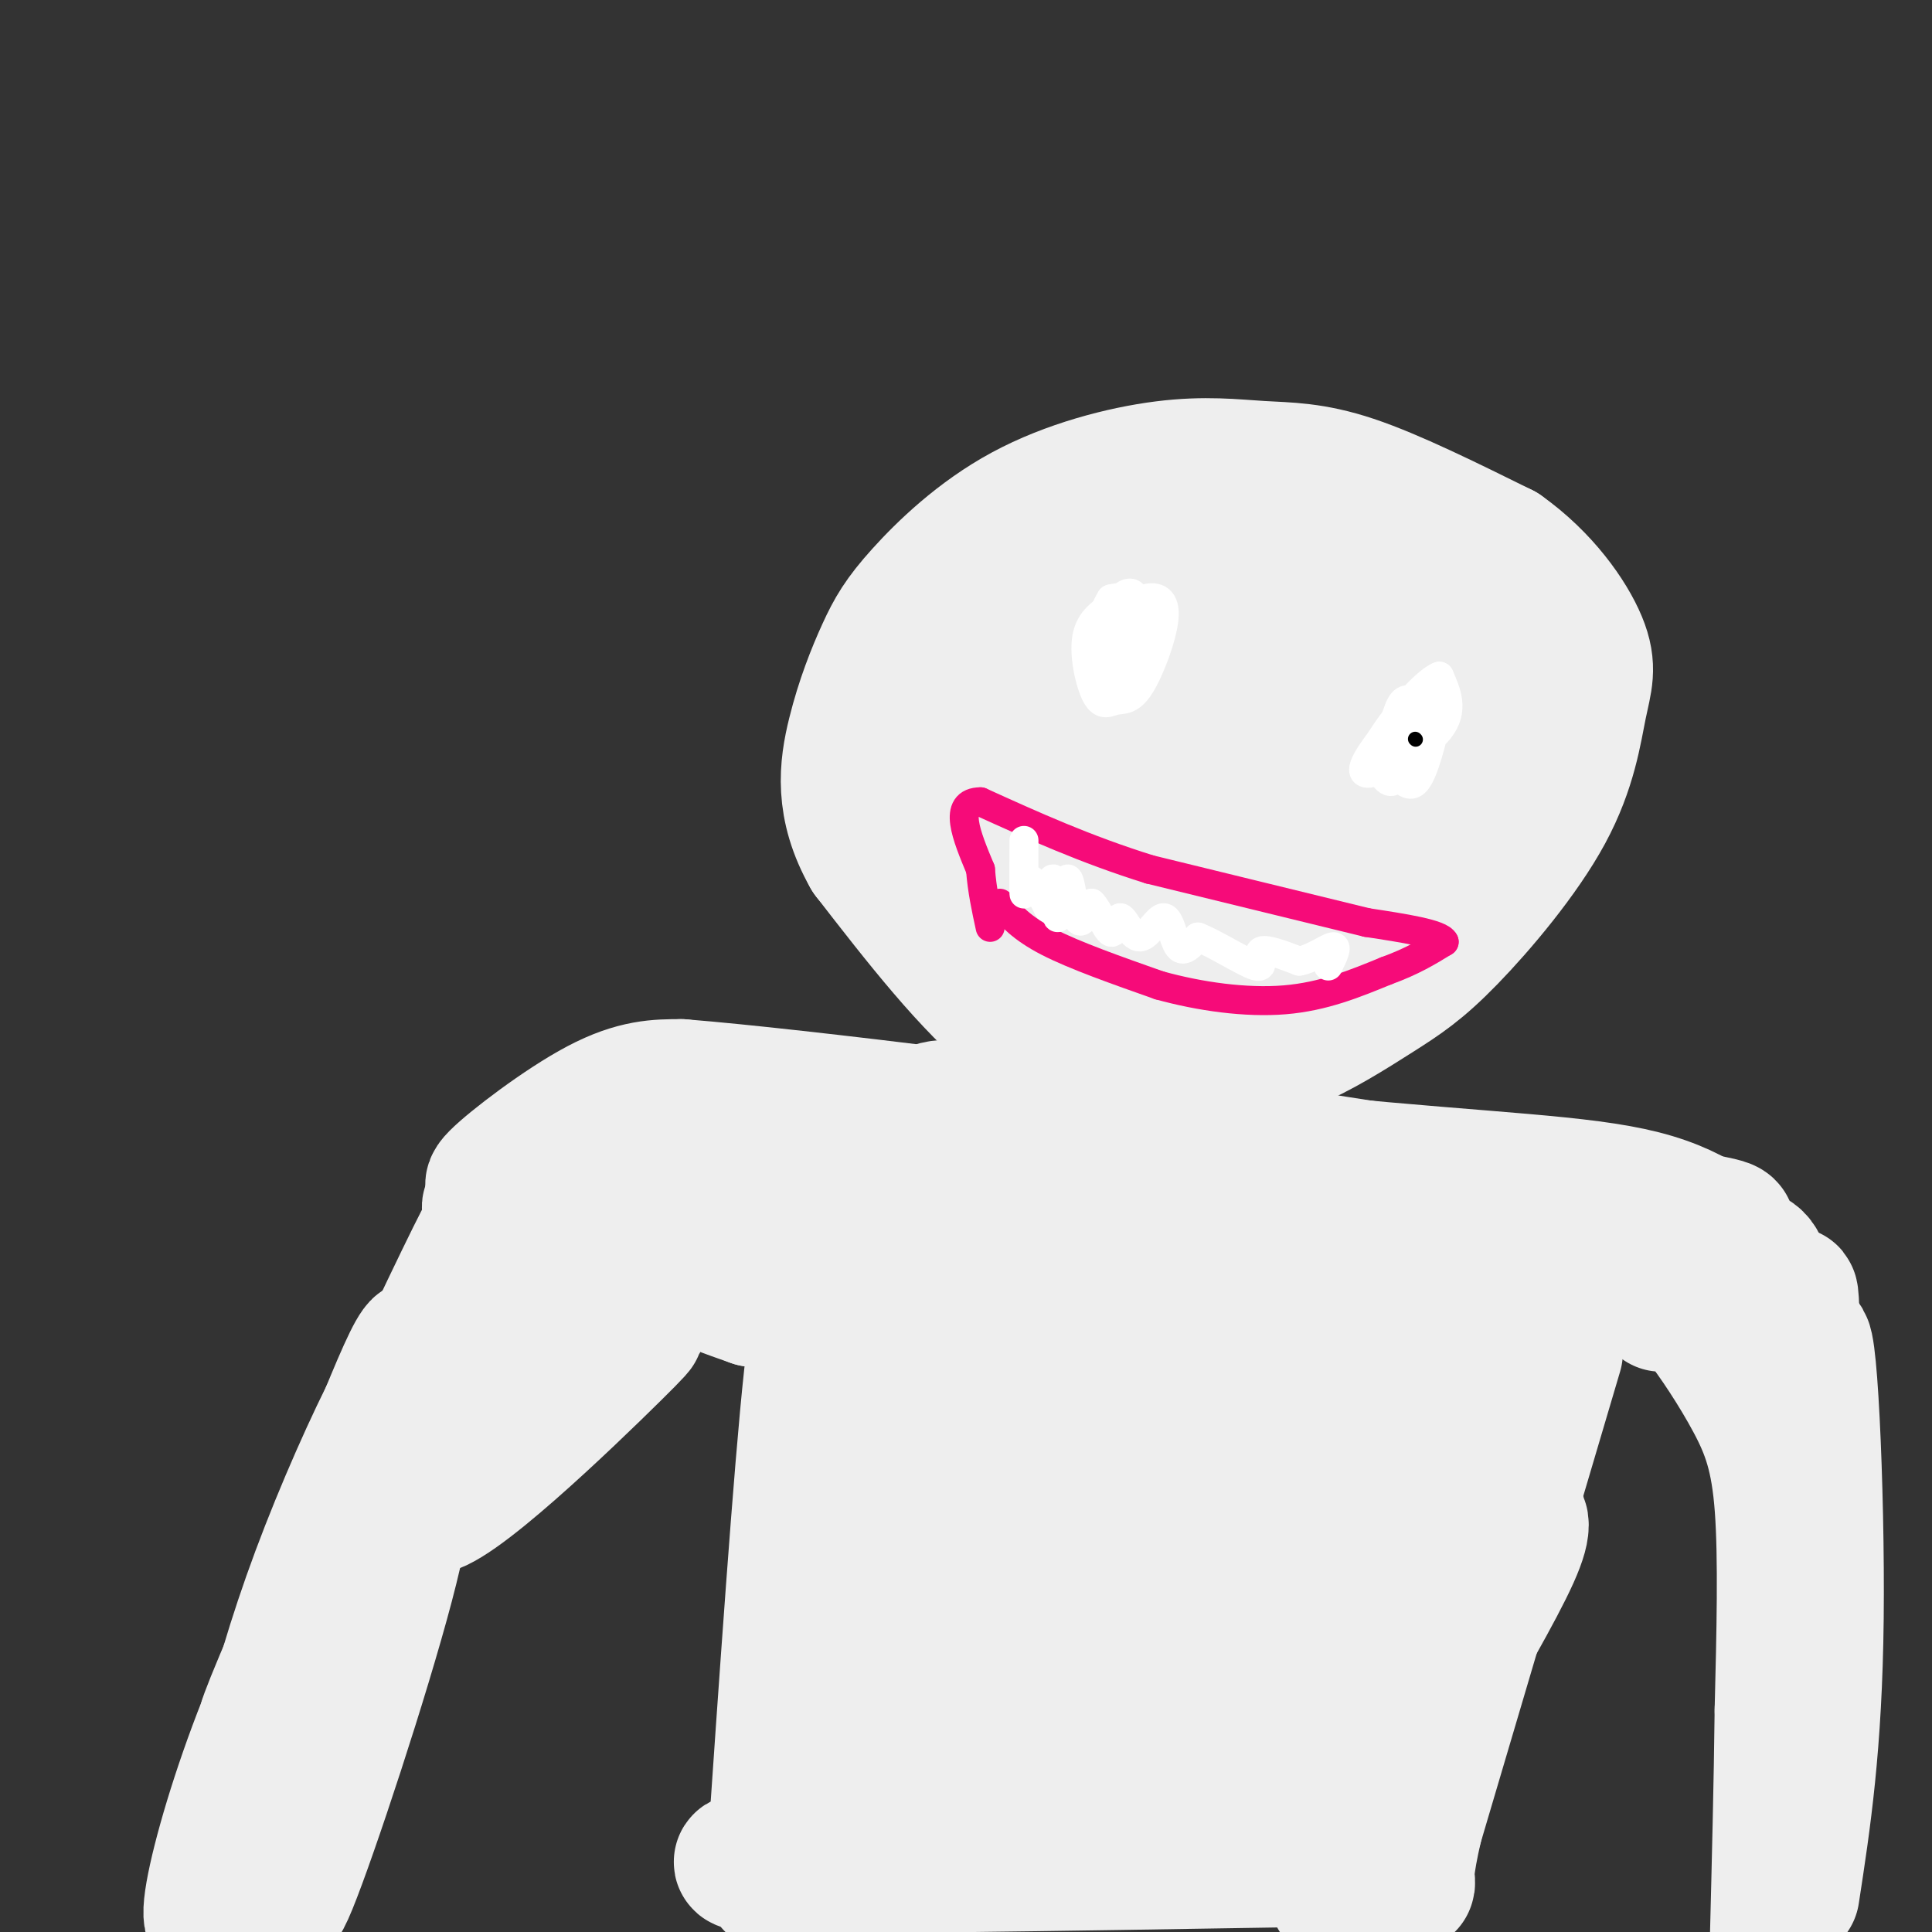<svg viewBox='0 0 400 400' version='1.1' xmlns='http://www.w3.org/2000/svg' xmlns:xlink='http://www.w3.org/1999/xlink'><rect x="0" y="0" width="400" height="400" fill="#333333" stroke="none"/><g fill='none' stroke='#EEEEEE' stroke-width='28' stroke-linecap='round' stroke-linejoin='round'><path d='M160,390c2.917,-42.500 5.833,-85.000 8,-105c2.167,-20.000 3.583,-17.500 5,-15'/><path d='M173,270c15.333,-3.167 51.167,-3.583 87,-4'/><path d='M260,266c29.444,-0.222 59.556,1.222 76,1c16.444,-0.222 19.222,-2.111 22,-4'/><path d='M358,263c-18.667,-0.333 -76.333,0.833 -134,2'/><path d='M224,265c-33.833,-0.667 -51.417,-3.333 -69,-6'/><path d='M155,259c-19.833,-2.333 -34.917,-5.167 -50,-8'/><path d='M105,251c-7.667,-1.500 -1.833,-1.250 4,-1'/><path d='M322,280c0.000,0.000 -29.000,98.000 -29,98'/><path d='M293,378c-4.022,17.333 0.422,11.667 -3,9c-3.422,-2.667 -14.711,-2.333 -26,-2'/><path d='M264,385c-16.333,-0.952 -44.167,-2.333 -70,-2c-25.833,0.333 -49.667,2.381 -37,3c12.667,0.619 61.833,-0.190 111,-1'/><path d='M268,385c17.176,3.923 4.616,14.232 10,1c5.384,-13.232 28.713,-50.005 35,-64c6.287,-13.995 -4.467,-5.211 -8,-3c-3.533,2.211 0.156,-2.150 -13,7c-13.156,9.150 -43.157,31.809 -55,40c-11.843,8.191 -5.526,1.912 -1,-5c4.526,-6.912 7.263,-14.456 10,-22'/><path d='M246,339c10.525,-17.339 31.837,-49.688 27,-39c-4.837,10.688 -35.822,64.411 -33,69c2.822,4.589 39.452,-39.957 47,-43c7.548,-3.043 -13.986,35.416 -22,49c-8.014,13.584 -2.507,2.292 3,-9'/><path d='M268,366c2.849,-7.867 8.472,-23.033 14,-34c5.528,-10.967 10.960,-17.733 14,-21c3.040,-3.267 3.688,-3.033 -2,10c-5.688,13.033 -17.710,38.864 -14,28c3.710,-10.864 23.153,-58.425 24,-62c0.847,-3.575 -16.901,36.836 -24,52c-7.099,15.164 -3.550,5.082 0,-5'/><path d='M280,334c0.928,-4.921 3.247,-14.723 10,-27c6.753,-12.277 17.941,-27.027 15,-21c-2.941,6.027 -20.009,32.833 -27,43c-6.991,10.167 -3.904,3.695 -5,4c-1.096,0.305 -6.374,7.387 -5,-2c1.374,-9.387 9.401,-35.242 12,-42c2.599,-6.758 -0.231,5.580 -9,22c-8.769,16.420 -23.476,36.921 -30,44c-6.524,7.079 -4.864,0.737 -4,-4c0.864,-4.737 0.932,-7.868 1,-11'/><path d='M238,340c0.822,-6.092 2.375,-15.822 6,-26c3.625,-10.178 9.320,-20.804 10,-20c0.680,0.804 -3.654,13.039 -13,30c-9.346,16.961 -23.703,38.650 -31,46c-7.297,7.350 -7.533,0.362 -3,-20c4.533,-20.362 13.836,-54.097 11,-49c-2.836,5.097 -17.810,49.028 -24,62c-6.190,12.972 -3.595,-5.014 -1,-23'/><path d='M193,340c2.683,-19.662 9.891,-57.316 8,-52c-1.891,5.316 -12.880,53.601 -16,60c-3.120,6.399 1.628,-29.089 4,-48c2.372,-18.911 2.370,-21.245 1,-4c-1.370,17.245 -4.106,54.070 -5,66c-0.894,11.930 0.053,-1.035 1,-14'/><path d='M186,348c0.502,-6.401 1.257,-15.405 5,-24c3.743,-8.595 10.474,-16.781 14,-22c3.526,-5.219 3.845,-7.470 7,-6c3.155,1.470 9.145,6.662 13,8c3.855,1.338 5.576,-1.178 -2,-4c-7.576,-2.822 -24.450,-5.949 -24,-8c0.450,-2.051 18.225,-3.025 36,-4'/><path d='M235,288c10.958,-0.196 20.355,1.314 15,-1c-5.355,-2.314 -25.460,-8.452 -39,-8c-13.540,0.452 -20.515,7.493 -22,11c-1.485,3.507 2.519,3.479 4,5c1.481,1.521 0.438,4.590 13,3c12.562,-1.590 38.728,-7.839 53,-12c14.272,-4.161 16.650,-6.236 17,-8c0.350,-1.764 -1.329,-3.218 -5,-4c-3.671,-0.782 -9.336,-0.891 -15,-1'/><path d='M256,273c-13.810,1.791 -40.836,6.769 -53,9c-12.164,2.231 -9.467,1.716 -13,-1c-3.533,-2.716 -13.295,-7.633 -20,-10c-6.705,-2.367 -10.352,-2.183 -14,-2'/><path d='M156,269c-9.422,-3.200 -25.978,-10.200 -35,-11c-9.022,-0.800 -10.511,4.600 -12,10'/><path d='M109,268c-11.750,14.643 -35.125,46.250 -32,41c3.125,-5.250 32.750,-47.357 39,-53c6.250,-5.643 -10.875,25.179 -28,56'/><path d='M88,312c4.472,1.496 29.650,-22.763 39,-32c9.350,-9.237 2.870,-3.450 1,-3c-1.870,0.450 0.870,-4.436 -5,1c-5.870,5.436 -20.350,21.194 -22,22c-1.650,0.806 9.528,-13.341 15,-22c5.472,-8.659 5.236,-11.829 5,-15'/><path d='M121,263c0.276,-3.107 -1.534,-3.374 -2,-6c-0.466,-2.626 0.411,-7.613 -7,2c-7.411,9.613 -23.110,33.824 -30,43c-6.890,9.176 -4.970,3.317 2,-12c6.970,-15.317 18.992,-40.090 16,-33c-2.992,7.090 -20.996,46.045 -39,85'/><path d='M61,342c-7.766,17.825 -7.680,19.887 -1,3c6.680,-16.887 19.953,-52.724 25,-63c5.047,-10.276 1.866,5.009 -6,29c-7.866,23.991 -20.418,56.688 -22,57c-1.582,0.312 7.805,-31.762 16,-52c8.195,-20.238 15.199,-28.639 18,-31c2.801,-2.361 1.401,1.320 0,5'/><path d='M91,290c-9.017,25.366 -31.559,86.279 -36,95c-4.441,8.721 9.219,-34.752 17,-58c7.781,-23.248 9.684,-26.273 11,-25c1.316,1.273 2.047,6.843 -3,26c-5.047,19.157 -15.870,51.902 -20,62c-4.130,10.098 -1.565,-2.451 1,-15'/><path d='M61,375c1.507,-11.514 4.774,-32.799 9,-49c4.226,-16.201 9.411,-27.319 15,-38c5.589,-10.681 11.580,-20.925 14,-21c2.420,-0.075 1.267,10.018 -7,30c-8.267,19.982 -23.648,49.852 -32,69c-8.352,19.148 -9.676,27.574 -11,36'/><path d='M48,397c4.046,-22.206 8.093,-44.411 18,-71c9.907,-26.589 25.676,-57.560 21,-39c-4.676,18.560 -29.797,86.651 -39,105c-9.203,18.349 -2.486,-13.043 9,-40c11.486,-26.957 27.743,-49.478 44,-72'/><path d='M101,280c8.595,-12.869 8.083,-9.042 7,-4c-1.083,5.042 -2.738,11.298 -6,17c-3.262,5.702 -8.131,10.851 -13,16'/><path d='M344,270c0.451,-1.005 0.903,-2.010 2,-2c1.097,0.010 2.841,1.033 6,5c3.159,3.967 7.735,10.876 11,17c3.265,6.124 5.219,11.464 6,22c0.781,10.536 0.391,26.268 0,42'/><path d='M369,354c-0.167,15.000 -0.583,31.500 -1,48'/><path d='M371,392c2.356,-15.311 4.711,-30.622 5,-57c0.289,-26.378 -1.489,-63.822 -3,-56c-1.511,7.822 -2.756,60.911 -4,114'/><path d='M369,393c-0.073,-5.850 1.743,-77.475 2,-107c0.257,-29.525 -1.046,-16.949 -1,-4c0.046,12.949 1.442,26.271 1,24c-0.442,-2.271 -2.721,-20.136 -5,-38'/><path d='M366,268c-1.489,-7.689 -2.711,-7.911 -5,-8c-2.289,-0.089 -5.644,-0.044 -9,0'/><path d='M109,243c-4.489,2.000 -8.978,4.000 -6,1c2.978,-3.000 13.422,-11.000 21,-15c7.578,-4.000 12.289,-4.000 17,-4'/><path d='M141,225c25.000,2.000 79.000,9.000 133,16'/><path d='M274,241c34.289,3.378 53.511,3.822 66,7c12.489,3.178 18.244,9.089 24,15'/><path d='M364,263c1.560,0.798 -6.542,-4.708 -7,-7c-0.458,-2.292 6.726,-1.369 -16,-5c-22.726,-3.631 -75.363,-11.815 -128,-20'/><path d='M213,231c-23.100,-3.255 -16.850,-1.391 -26,1c-9.150,2.391 -33.700,5.311 -25,7c8.700,1.689 50.650,2.147 69,4c18.350,1.853 13.100,5.101 10,7c-3.100,1.899 -4.050,2.450 -5,3'/><path d='M236,253c-17.431,-4.362 -58.507,-16.767 -76,-22c-17.493,-5.233 -11.402,-3.293 -13,-1c-1.598,2.293 -10.885,4.941 -8,6c2.885,1.059 17.943,0.530 33,0'/><path d='M172,236c8.149,-0.489 12.021,-1.712 24,0c11.979,1.712 32.065,6.359 39,9c6.935,2.641 0.717,3.277 -3,3c-3.717,-0.277 -4.935,-1.466 -6,-2c-1.065,-0.534 -1.979,-0.413 -2,-10c-0.021,-9.587 0.851,-28.882 1,-33c0.149,-4.118 -0.426,6.941 -1,18'/><path d='M224,221c-0.512,9.056 -1.292,22.697 0,16c1.292,-6.697 4.656,-33.733 6,-32c1.344,1.733 0.670,32.236 3,34c2.330,1.764 7.666,-25.210 10,-30c2.334,-4.790 1.667,12.605 1,30'/><path d='M244,239c2.856,-4.244 9.494,-29.853 10,-30c0.506,-0.147 -5.122,25.167 -5,25c0.122,-0.167 5.994,-25.814 5,-30c-0.994,-4.186 -8.856,13.090 -13,20c-4.144,6.910 -4.572,3.455 -5,0'/><path d='M236,224c-4.956,-1.111 -14.844,-3.889 -25,-12c-10.156,-8.111 -20.578,-21.556 -31,-35'/><path d='M180,177c-5.772,-10.177 -4.702,-18.119 -3,-25c1.702,-6.881 4.037,-12.702 6,-17c1.963,-4.298 3.553,-7.074 8,-12c4.447,-4.926 11.750,-12.002 21,-17c9.250,-4.998 20.449,-7.917 29,-9c8.551,-1.083 14.456,-0.330 20,0c5.544,0.330 10.727,0.237 19,3c8.273,2.763 19.637,8.381 31,14'/><path d='M311,114c8.380,5.936 13.830,13.776 16,19c2.170,5.224 1.060,7.834 0,13c-1.060,5.166 -2.068,12.890 -7,22c-4.932,9.110 -13.786,19.607 -20,26c-6.214,6.393 -9.788,8.683 -15,12c-5.212,3.317 -12.060,7.662 -18,10c-5.940,2.338 -10.970,2.669 -16,3'/><path d='M251,219c-3.999,-0.373 -5.995,-2.807 -10,-5c-4.005,-2.193 -10.019,-4.147 -4,-8c6.019,-3.853 24.069,-9.605 36,-17c11.931,-7.395 17.741,-16.432 22,-22c4.259,-5.568 6.966,-7.668 6,-11c-0.966,-3.332 -5.606,-7.897 -11,-9c-5.394,-1.103 -11.541,1.256 -17,4c-5.459,2.744 -10.229,5.872 -15,9'/><path d='M258,160c-5.887,5.881 -13.104,16.084 -18,23c-4.896,6.916 -7.471,10.545 -4,11c3.471,0.455 12.988,-2.263 20,-7c7.012,-4.737 11.520,-11.493 16,-19c4.480,-7.507 8.933,-15.766 11,-22c2.067,-6.234 1.747,-10.442 0,-13c-1.747,-2.558 -4.921,-3.466 -13,0c-8.079,3.466 -21.063,11.304 -30,21c-8.937,9.696 -13.829,21.248 -16,28c-2.171,6.752 -1.623,8.702 1,10c2.623,1.298 7.321,1.942 16,-3c8.679,-4.942 21.340,-15.471 34,-26'/><path d='M275,163c11.262,-7.899 22.417,-14.645 22,-10c-0.417,4.645 -12.405,20.682 -14,24c-1.595,3.318 7.203,-6.084 12,-15c4.797,-8.916 5.592,-17.345 6,-24c0.408,-6.655 0.429,-11.536 -8,-11c-8.429,0.536 -25.308,6.491 -37,13c-11.692,6.509 -18.198,13.574 -20,15c-1.802,1.426 1.099,-2.787 4,-7'/><path d='M240,148c2.041,-6.649 5.145,-19.773 6,-27c0.855,-7.227 -0.537,-8.557 -1,-10c-0.463,-1.443 0.003,-3.000 -4,-2c-4.003,1.000 -12.475,4.558 -17,7c-4.525,2.442 -5.102,3.767 -10,9c-4.898,5.233 -14.116,14.373 -19,20c-4.884,5.627 -5.436,7.740 -7,13c-1.564,5.260 -4.142,13.667 -3,16c1.142,2.333 6.005,-1.409 9,-3c2.995,-1.591 4.122,-1.033 8,-9c3.878,-7.967 10.506,-24.461 12,-31c1.494,-6.539 -2.146,-3.124 -5,6c-2.854,9.124 -4.922,23.956 -6,31c-1.078,7.044 -1.165,6.298 0,7c1.165,0.702 3.583,2.851 6,5'/><path d='M209,180c5.921,-1.045 17.725,-6.158 27,-15c9.275,-8.842 16.022,-21.413 14,-22c-2.022,-0.587 -12.814,10.810 -18,20c-5.186,9.190 -4.765,16.174 -3,19c1.765,2.826 4.874,1.495 8,1c3.126,-0.495 6.270,-0.153 16,-6c9.730,-5.847 26.048,-17.884 34,-26c7.952,-8.116 7.540,-12.313 6,-15c-1.540,-2.687 -4.207,-3.865 -8,-4c-3.793,-0.135 -8.714,0.771 -13,2c-4.286,1.229 -7.939,2.780 -10,5c-2.061,2.220 -2.531,5.110 -3,8'/><path d='M259,147c-0.421,2.150 0.026,3.524 2,4c1.974,0.476 5.474,0.054 9,-1c3.526,-1.054 7.078,-2.741 9,-9c1.922,-6.259 2.214,-17.092 1,-23c-1.214,-5.908 -3.935,-6.893 -7,-8c-3.065,-1.107 -6.473,-2.335 -11,-1c-4.527,1.335 -10.174,5.234 -14,9c-3.826,3.766 -5.831,7.398 -7,11c-1.169,3.602 -1.502,7.172 0,9c1.502,1.828 4.839,1.914 8,0c3.161,-1.914 6.145,-5.828 8,-9c1.855,-3.172 2.580,-5.603 2,-9c-0.580,-3.397 -2.464,-7.761 -6,-8c-3.536,-0.239 -8.725,3.646 -15,10c-6.275,6.354 -13.638,15.177 -21,24'/><path d='M217,146c-4.209,6.111 -4.231,9.389 -4,12c0.231,2.611 0.715,4.555 3,5c2.285,0.445 6.369,-0.610 10,-2c3.631,-1.390 6.808,-3.114 10,-10c3.192,-6.886 6.399,-18.933 3,-18c-3.399,0.933 -13.404,14.845 -19,24c-5.596,9.155 -6.782,13.551 -8,18c-1.218,4.449 -2.469,8.951 2,9c4.469,0.049 14.659,-4.356 21,-8c6.341,-3.644 8.835,-6.529 13,-11c4.165,-4.471 10.003,-10.528 13,-16c2.997,-5.472 3.153,-10.358 2,-13c-1.153,-2.642 -3.615,-3.041 -7,-1c-3.385,2.041 -7.692,6.520 -12,11'/><path d='M244,146c-2.474,2.422 -2.659,2.978 -3,5c-0.341,2.022 -0.838,5.510 3,5c3.838,-0.510 12.010,-5.018 17,-9c4.990,-3.982 6.797,-7.438 9,-14c2.203,-6.562 4.801,-16.229 1,-16c-3.801,0.229 -14.001,10.353 -22,23c-7.999,12.647 -13.795,27.817 -15,35c-1.205,7.183 2.182,6.379 4,7c1.818,0.621 2.066,2.667 8,-2c5.934,-4.667 17.552,-16.048 21,-18c3.448,-1.952 -1.276,5.524 -6,13'/><path d='M261,175c-2.868,5.519 -7.040,12.818 -8,17c-0.960,4.182 1.290,5.248 4,6c2.710,0.752 5.881,1.191 11,-2c5.119,-3.191 12.186,-10.013 15,-14c2.814,-3.987 1.375,-5.139 -3,-3c-4.375,2.139 -11.688,7.570 -19,13'/></g>
<g fill='none' stroke='#F60B79' stroke-width='6' stroke-linecap='round' stroke-linejoin='round'><path d='M207,187c2.250,2.583 4.500,5.167 10,8c5.500,2.833 14.250,5.917 23,9'/><path d='M240,204c8.422,2.333 17.978,3.667 26,3c8.022,-0.667 14.511,-3.333 21,-6'/><path d='M287,201c5.500,-2.000 8.750,-4.000 12,-6'/><path d='M299,195c-0.667,-1.667 -8.333,-2.833 -16,-4'/><path d='M283,191c-10.167,-2.500 -27.583,-6.750 -45,-11'/><path d='M238,180c-13.333,-4.167 -24.167,-9.083 -35,-14'/><path d='M203,166c-5.833,0.000 -2.917,7.000 0,14'/><path d='M203,180c0.333,4.333 1.167,8.167 2,12'/></g>
<g fill='none' stroke='#FFFFFF' stroke-width='6' stroke-linecap='round' stroke-linejoin='round'><path d='M212,174c-0.022,5.111 -0.044,10.222 0,11c0.044,0.778 0.156,-2.778 1,-3c0.844,-0.222 2.422,2.889 4,6'/><path d='M217,188c0.811,-1.083 0.839,-6.790 1,-6c0.161,0.790 0.456,8.078 1,8c0.544,-0.078 1.339,-7.521 2,-8c0.661,-0.479 1.189,6.006 2,8c0.811,1.994 1.906,-0.503 3,-3'/><path d='M226,187c1.295,1.167 3.031,5.584 4,6c0.969,0.416 1.171,-3.167 2,-3c0.829,0.167 2.284,4.086 4,4c1.716,-0.086 3.693,-4.177 5,-4c1.307,0.177 1.945,4.622 3,6c1.055,1.378 2.528,-0.311 4,-2'/><path d='M248,194c3.369,1.250 9.792,5.375 12,6c2.208,0.625 0.202,-2.250 1,-3c0.798,-0.750 4.399,0.625 8,2'/><path d='M269,199c2.844,-0.533 5.956,-2.867 7,-3c1.044,-0.133 0.022,1.933 -1,4'/><path d='M231,125c-2.670,1.627 -5.339,3.254 -6,7c-0.661,3.746 0.687,9.613 2,12c1.313,2.387 2.592,1.296 4,1c1.408,-0.296 2.943,0.204 5,-3c2.057,-3.204 4.634,-10.113 5,-14c0.366,-3.887 -1.479,-4.751 -4,-4c-2.521,0.751 -5.717,3.118 -7,7c-1.283,3.882 -0.653,9.278 1,10c1.653,0.722 4.330,-3.229 5,-7c0.670,-3.771 -0.666,-7.363 -2,-9c-1.334,-1.637 -2.667,-1.318 -4,-1'/><path d='M230,124c-1.962,3.149 -4.866,11.522 -4,15c0.866,3.478 5.504,2.063 8,0c2.496,-2.063 2.852,-4.773 3,-8c0.148,-3.227 0.089,-6.970 -1,-4c-1.089,2.970 -3.210,12.652 -3,12c0.210,-0.652 2.749,-11.637 2,-15c-0.749,-3.363 -4.785,0.896 -6,5c-1.215,4.104 0.393,8.052 2,12'/><path d='M293,146c-0.973,-0.955 -1.946,-1.910 -3,0c-1.054,1.910 -2.189,6.685 -2,10c0.189,3.315 1.701,5.169 3,6c1.299,0.831 2.386,0.639 4,-4c1.614,-4.639 3.756,-13.724 2,-15c-1.756,-1.276 -7.409,5.256 -11,10c-3.591,4.744 -5.121,7.700 -2,7c3.121,-0.700 10.892,-5.057 14,-9c3.108,-3.943 1.554,-7.471 0,-11'/><path d='M298,140c-2.683,0.881 -9.391,8.583 -12,13c-2.609,4.417 -1.119,5.548 0,7c1.119,1.452 1.866,3.226 4,0c2.134,-3.226 5.656,-11.451 5,-13c-0.656,-1.549 -5.491,3.577 -8,7c-2.509,3.423 -2.692,5.144 -1,6c1.692,0.856 5.258,0.848 7,-2c1.742,-2.848 1.661,-8.536 0,-9c-1.661,-0.464 -4.903,4.296 -6,7c-1.097,2.704 -0.048,3.352 1,4'/><path d='M288,160c1.711,-2.489 5.489,-10.711 5,-12c-0.489,-1.289 -5.244,4.356 -10,10'/></g>
<g fill='none' stroke='#000000' stroke-width='3' stroke-linecap='round' stroke-linejoin='round'><path d='M293,153c0.000,0.000 0.100,0.100 0.1,0.1'/></g>
</svg>